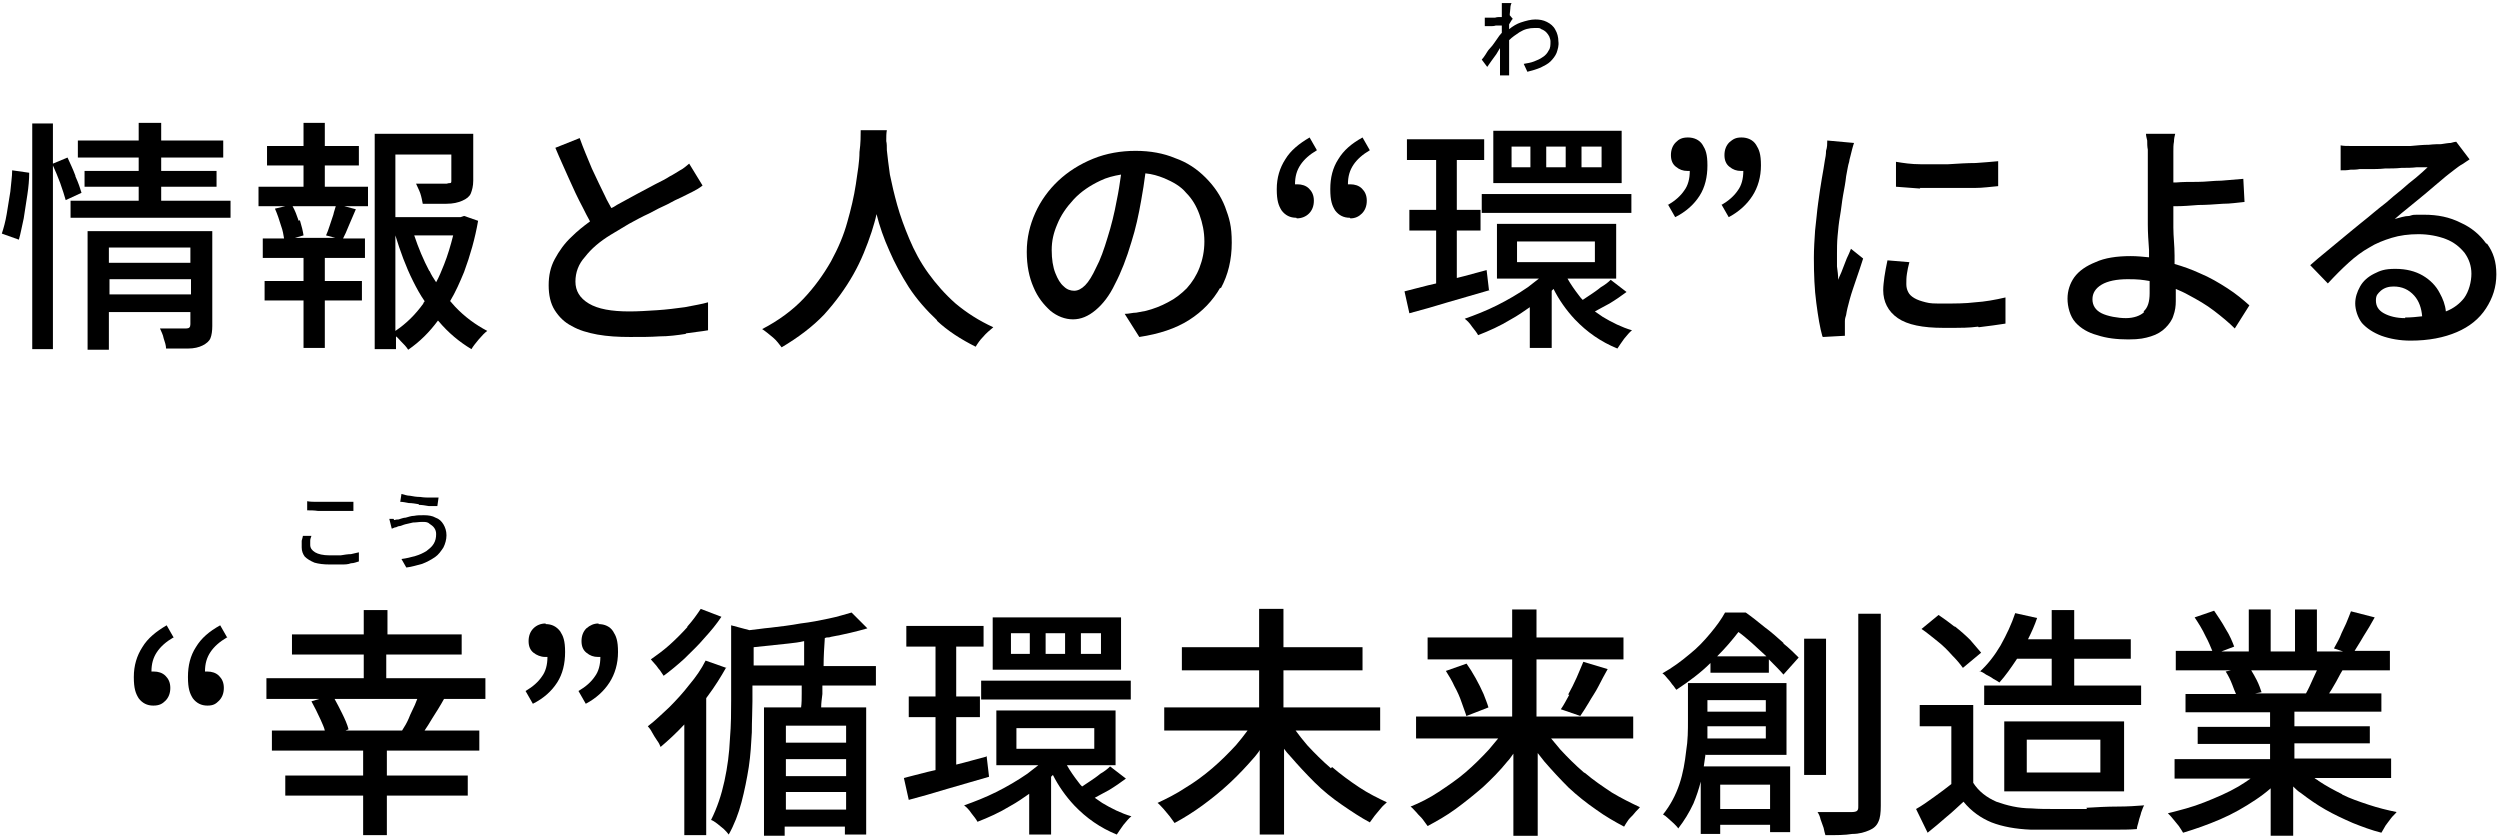 <?xml version="1.0" encoding="UTF-8"?>
<svg id="_レイヤー_1" data-name="レイヤー_1" xmlns="http://www.w3.org/2000/svg" version="1.1" viewBox="0 0 411 138">
  <!-- Generator: Adobe Illustrator 29.2.1, SVG Export Plug-In . SVG Version: 2.1.0 Build 116)  -->
  <path d="M385.1,130.6c-1.4-.7-2.7-1.4-3.9-2.2-.2-.2-.5-.3-.7-.5h12.6v-3.2h-15.9v-2.5h12.4v-2.8h-12.4v-2.4h14.3v-3h-8.6c.3-.4.5-.8.8-1.3.5-.8.9-1.7,1.4-2.5h7.8v-3.2h-5.8c.4-.7.9-1.4,1.4-2.3.7-1.1,1.3-2.1,1.9-3.2l-3.9-1c-.2.6-.5,1.2-.8,2-.3.7-.7,1.4-1,2.2-.3.7-.7,1.3-1,1.9l1.5.5h-4.3v-6.9h-3.6v6.9h-4v-6.9h-3.6v6.9h-4.5l2.1-.8c-.3-.8-.7-1.8-1.4-2.9-.6-1.1-1.3-2.1-1.9-3l-3.2,1.1c.6.9,1.3,2,1.8,3.1.5.9.8,1.7,1.1,2.4h-6v3.2h9.1l-.9.2c.4.6.8,1.4,1.1,2.2.2.6.4,1,.6,1.5h-8.3v3h13.9v2.4h-11.9v2.8h11.9v2.5h-15.7v3.2h12.5c-.6.4-1.3.9-2,1.3-1.7,1-3.6,1.8-5.6,2.6s-4,1.3-6,1.8c.3.3.6.6.9,1,.3.4.6.7.9,1.1.3.4.5.8.7,1.1,2-.6,4-1.3,6.1-2.2,2.1-.9,4-2,5.8-3.2.9-.6,1.7-1.2,2.5-1.9v7.8h3.7v-8.1c.4.4.8.8,1.3,1.1,1.3,1,2.6,1.9,4,2.7,1.4.8,2.9,1.5,4.5,2.2,1.5.6,3.1,1.2,4.7,1.6.2-.3.4-.7.7-1.2.3-.4.6-.8.9-1.2.3-.4.7-.7.9-1-1.5-.3-3.1-.7-4.6-1.2-1.5-.5-3-1-4.4-1.7ZM371,111.8c-.3-.6-.6-1.1-.9-1.6h10.8c-.2.4-.4.9-.6,1.3-.4.9-.8,1.8-1.2,2.5h-8.4l1.1-.2c-.2-.6-.4-1.2-.8-2Z"/>
  <path d="M321.3,103c-.9-.7-1.7-1.3-2.6-1.9l-2.8,2.3c.9.6,1.7,1.3,2.6,2,.9.7,1.7,1.5,2.4,2.3.7.7,1.3,1.4,1.8,2.1l3-2.5c-.5-.6-1.1-1.3-1.8-2.1-.7-.7-1.6-1.5-2.5-2.2Z"/>
  <path d="M343.1,133c-1.8,0-3.4,0-5,0-1.6,0-2.9,0-4.1-.1-2.2,0-4.1-.5-5.8-1.1-1.6-.7-2.9-1.7-3.8-3.1v-12.8h-8.8v3.5h5.2v9.5c-.9.7-1.8,1.4-2.8,2.1-1.1.8-2.1,1.5-3,2l1.9,3.9c1.1-.9,2.1-1.7,3.1-2.6,1-.8,1.9-1.7,2.8-2.5,1.3,1.6,2.9,2.7,4.6,3.4,1.8.7,4,1.1,6.5,1.2,1.1,0,2.5,0,4,0,1.5,0,3.1,0,4.7,0,1.6,0,3.2,0,4.7,0,1.5,0,2.9,0,4-.1,0-.4.2-.8.3-1.3.1-.5.3-.9.4-1.4.2-.5.3-.9.5-1.2-1.3.1-2.7.2-4.4.2-1.7,0-3.4.1-5.1.2Z"/>
  <path d="M349.2,130.1v-11.5h-19.7v11.5h19.7ZM333.2,121.6h12.1v5.4h-12.1v-5.4Z"/>
  <path d="M325.4,110.3c.3.1.7.3,1.1.6.4.2.8.4,1.2.7.4.2.7.4,1,.6,1-1.1,1.9-2.4,2.9-3.9h5.7v4.4h-11.1v3.2h25.8v-3.2h-11v-4.4h9.3v-3.2h-9.3v-4.8h-3.7v4.8h-3.9c.6-1.2,1.1-2.3,1.5-3.5l-3.6-.8c-.6,1.8-1.4,3.5-2.4,5.3-1,1.7-2.1,3.1-3.4,4.3Z"/>
  <path d="M293.2,105.7c-1-.9-2-1.8-3.1-2.6-1.1-.9-2.1-1.7-3.1-2.4h-3.4c-.6,1.1-1.4,2.2-2.4,3.4-1,1.2-2.1,2.4-3.5,3.5-1.3,1.1-2.8,2.2-4.4,3.1.3.2.5.4.8.8.3.3.6.7.8,1,.3.3.5.7.7.9,2.1-1.4,4-2.8,5.6-4.4v1.6h9.6v-2.2s0,0,.1.1c.9.9,1.7,1.7,2.3,2.4l2.5-2.8c-.7-.7-1.5-1.5-2.5-2.3ZM282.3,107.9s0,0,0,0c1.4-1.4,2.5-2.7,3.5-4,.7.5,1.4,1.1,2.2,1.8.8.7,1.6,1.5,2.4,2.2h-8.1Z"/>
  <path d="M280.4,124.1h13.3v-11.8h-16.2v6.2c0,1.5,0,3.2-.3,5-.2,1.8-.5,3.6-1.1,5.4-.6,1.8-1.5,3.5-2.7,5,.2.1.5.3.8.6.3.3.7.6,1,.9.3.3.6.6.7.8,1-1.3,1.8-2.6,2.5-4.1.5-1.2.9-2.4,1.2-3.6v8.6h3.2v-1.5h8.2v1.2h3.3v-10.8h-14.2c.1-.7.2-1.4.3-2.1ZM280.7,121.4c0-.7,0-1.4,0-2h9.6v2h-9.7ZM290.3,115.1v1.9h-9.6v-1.9h9.6ZM291,129v4h-8.2v-4h8.2Z"/>
  <path d="M305.5,132.5c0,.4,0,.6-.2.8-.1.1-.4.2-.8.2h-2.2c-1.1,0-2.2,0-3.5,0,.2.3.4.7.5,1.2.2.5.3.9.5,1.4.1.5.2.9.3,1.2,1.8,0,3.2,0,4.4-.2,1.2,0,2.1-.3,2.8-.6.7-.3,1.2-.7,1.5-1.4.3-.6.4-1.5.4-2.6v-31.6h-3.7v31.6Z"/>
  <rect x="296.6" y="105" width="3.6" height="22.4"/>
  <path d="M241.1,117.7l3.6-1.4c-.2-.7-.5-1.4-.8-2.2-.4-.9-.8-1.7-1.3-2.6-.5-.9-1-1.7-1.5-2.4l-3.4,1.2c.5.8,1,1.6,1.4,2.5.5.9.9,1.8,1.2,2.7.3.9.6,1.6.8,2.3Z"/>
  <path d="M258,114.2c-.5.9-.9,1.7-1.4,2.4l3.2,1.1c.5-.7.9-1.4,1.4-2.2.5-.9,1.1-1.7,1.6-2.7.5-1,1-1.9,1.5-2.8l-4-1.2c-.3.8-.7,1.6-1.1,2.6-.4.9-.9,1.9-1.4,2.8Z"/>
  <path d="M260.4,127c-1.4-1.2-2.7-2.5-3.9-3.8-.5-.6-1-1.2-1.5-1.8h13.5v-3.6h-15.9v-9.4h14.3v-3.6h-14.3v-4.6h-4v4.6h-13.9v3.6h13.9v9.4h-15.8v3.6h13.5c-.5.6-1,1.2-1.5,1.8-1.2,1.3-2.5,2.6-3.9,3.8-1.4,1.2-2.9,2.2-4.4,3.2-1.5,1-3.1,1.8-4.6,2.4.3.2.6.6,1,1,.3.4.7.7,1,1.1.3.4.6.8.8,1.1,1.5-.8,3.1-1.7,4.6-2.8,1.5-1.1,3-2.3,4.5-3.6,1.4-1.3,2.8-2.7,4-4.2.4-.4.7-.9,1-1.3v13.5h4v-13.6c.4.5.7.9,1.1,1.4,1.3,1.5,2.6,2.9,4,4.3,1.4,1.3,2.9,2.5,4.5,3.6,1.5,1.1,3.1,2,4.6,2.8.2-.3.4-.7.7-1.1.3-.4.7-.7,1-1.1.3-.4.7-.7.9-1-1.5-.7-3.1-1.5-4.6-2.4-1.5-1-3-2-4.4-3.2Z"/>
  <path d="M218.8,126.3c-1.4-1.2-2.7-2.5-3.9-3.8-.7-.8-1.3-1.6-1.9-2.4h13.9v-3.8h-15.9v-6.1h13v-3.8h-13v-6.3h-4v6.3h-12.7v3.8h12.7v6.1h-15.6v3.8h13.7c-.6.8-1.2,1.6-1.9,2.4-1.2,1.3-2.5,2.6-3.9,3.8-1.4,1.2-2.9,2.3-4.4,3.2-1.5,1-3.1,1.8-4.6,2.5.3.2.6.6,1,1,.3.4.7.8,1,1.2.3.4.6.8.8,1.1,1.5-.8,3.1-1.8,4.6-2.9,1.5-1.1,3-2.3,4.5-3.7,1.5-1.4,2.8-2.8,4.1-4.3.3-.4.6-.7.8-1.1v13.9h4v-14.1c.3.4.6.8,1,1.2,1.3,1.5,2.6,2.9,4,4.3,1.4,1.4,2.9,2.6,4.5,3.7s3.1,2.1,4.6,2.9c.2-.3.5-.7.8-1.1.3-.4.7-.8,1-1.2.3-.4.7-.7,1-1-1.5-.7-3.1-1.5-4.6-2.5-1.5-1-3-2.1-4.4-3.3Z"/>
  <path d="M179.9,131.2c.7-.4,1.5-.8,2.4-1.3,1-.6,2-1.3,2.8-1.9l-2.6-2c-.4.4-.9.8-1.6,1.2-.6.5-1.2.9-1.8,1.3-.4.3-.8.5-1.2.8-.2-.2-.4-.4-.6-.7-.7-.9-1.4-1.9-1.9-2.8h8v-9h-19.6v9h6.9c-.6.5-1.2.9-1.8,1.4-1.6,1.1-3.3,2.1-5.1,3-1.8.9-3.6,1.6-5.3,2.2.4.3.8.7,1.2,1.3.4.5.8,1,1,1.4,1.8-.7,3.6-1.5,5.4-2.6,1.1-.6,2.1-1.3,3.1-2v6.7h3.6v-9.5c0,0,.2-.2.3-.3.9,1.8,2.1,3.5,3.5,5,2,2.1,4.3,3.7,7,4.8.3-.5.7-1,1.1-1.6.5-.6.9-1.1,1.3-1.4-1.7-.5-3.3-1.3-4.8-2.2-.4-.3-.9-.6-1.3-.9ZM167.1,119.7h12.8v3.4h-12.8v-3.4Z"/>
  <rect x="161.3" y="111.9" width="24.6" height="3.1"/>
  <path d="M163.2,110.1h21.1v-8.6h-21.1v8.6ZM177.7,104.1h3.3v3.4h-3.3v-3.4ZM171.9,104.1h3.2v3.4h-3.2v-3.4ZM166.2,104.1h3.1v3.4h-3.1v-3.4Z"/>
  <path d="M162.1,124.4c-1.6.4-3.2.9-4.9,1.3v-7.8h3.9v-3.4h-3.9v-8.2h4.5v-3.4h-12.7v3.4h4.8v8.2h-4.4v3.4h4.4v8.7c-.4.1-.9.2-1.3.3-1.5.4-2.8.7-3.9,1l.8,3.6c1.9-.5,4-1.1,6.3-1.8,2.3-.7,4.6-1.3,6.9-2l-.4-3.4Z"/>
  <path d="M119.4,109.8l-3.4-1.2c-.7,1.4-1.6,2.7-2.7,4-1,1.3-2.1,2.5-3.3,3.7-1.2,1.1-2.3,2.2-3.5,3.1.2.2.5.6.7,1,.3.5.5.9.8,1.3.3.4.5.8.6,1.1,1.3-1.1,2.6-2.3,3.9-3.7v18.2h3.6v-22.5c0,0,.1-.2.2-.3,1.2-1.6,2.2-3.2,3.1-4.8Z"/>
  <path d="M135.9,104.8h0c.2,0,.5,0,.7-.1,2.2-.4,4.3-.9,6-1.4l-2.6-2.6c-1.1.3-2.3.7-3.8,1-1.4.3-2.9.6-4.6.8-1.6.3-3.3.5-5,.7-1.2.1-2.3.3-3.4.4l-3-.8v12.3c0,1.9,0,4-.2,6.4-.1,2.3-.4,4.6-.9,6.9-.5,2.3-1.2,4.4-2.2,6.4.3.1.6.3,1,.6.4.3.7.6,1.1.9.3.3.6.6.8.9.9-1.6,1.6-3.4,2.1-5.3.5-1.9.9-3.9,1.2-5.8.3-2,.4-3.9.5-5.7,0-1.9.1-3.6.1-5.1v-2.6h8.1c0,.4,0,.9,0,1.3,0,.8,0,1.6-.1,2.3h-6.1v21.1h3.4v-1.5h9.9v1.3h3.5v-20.9h-7.4c0-.7.1-1.4.2-2.2,0-.5,0-.9,0-1.4h8.8v-3.2h-8.6c0-1.6.1-3.1.2-4.6ZM129.2,124.8h9.9v2.8h-9.9v-2.8ZM129.2,133.1v-2.9h9.9v2.9h-9.9ZM139.1,122.1h-9.9v-2.8h9.9v2.8ZM123.9,109.4v-3c1.8-.2,3.7-.4,5.7-.6.9-.1,1.8-.2,2.6-.4,0,1.2,0,2.5,0,3.8,0,0,0,.1,0,.2h-8.2Z"/>
  <path d="M113,103.1c-.9,1-1.9,2-2.9,2.9-1,.9-2.1,1.7-3.1,2.4.2.2.4.5.7.8.3.3.5.7.8,1,.2.3.4.6.6.9,1.1-.8,2.3-1.8,3.4-2.8,1.1-1.1,2.3-2.2,3.3-3.4,1.1-1.2,2-2.3,2.8-3.5l-3.4-1.3c-.6.9-1.3,1.9-2.2,2.9Z"/>
  <path d="M89.7,102.5c-.8,0-1.5.3-2,.8-.5.5-.8,1.2-.8,2.1s.3,1.5.8,1.9,1.2.7,1.9.7.3,0,.4,0c0,1.3-.3,2.4-.9,3.2-.6.9-1.5,1.7-2.7,2.4l1.2,2.1c1.8-.9,3.1-2.1,4-3.5.9-1.4,1.3-3.1,1.3-5s-.3-2.6-.8-3.4c-.6-.8-1.4-1.2-2.4-1.2Z"/>
  <path d="M98.4,102.5c-.8,0-1.4.3-2,.8-.5.5-.8,1.2-.8,2.1s.3,1.5.8,1.9c.6.5,1.2.7,1.9.7s.3,0,.4,0c0,1.3-.3,2.4-.9,3.2-.6.9-1.5,1.7-2.7,2.4l1.2,2.1c1.7-.9,3-2.1,3.9-3.5.9-1.4,1.4-3.1,1.4-5s-.3-2.6-.8-3.4-1.4-1.2-2.4-1.2Z"/>
  <path d="M63.7,107.6h12.2v-3.3h-12.2v-4h-3.9v4h-11.8v3.3h11.8v3.9h-16v3.4h8.7l-1.3.4c.5.9,1,1.9,1.5,3,.3.7.6,1.3.7,1.8h-8.7v3.3h15v4.1h-12.8v3.3h12.8v6.5h3.9v-6.5h13.3v-3.3h-13.3v-4.1h15.2v-3.3h-9c.4-.6.8-1.2,1.2-1.9.7-1.1,1.4-2.2,2-3.3h6.8v-3.4h-16.3v-3.9ZM68.2,115.9c-.3.7-.7,1.4-1,2.2-.3.7-.7,1.4-1.1,2h.1s-9.4,0-9.4,0l.5-.2c-.2-.8-.6-1.7-1.1-2.7-.4-.8-.8-1.6-1.2-2.3h13.6c-.1.3-.3.7-.4,1Z"/>
  <path d="M28.6,104.9l-1.2-2.1c-1.7,1-3.1,2.1-4,3.6-.9,1.4-1.4,3-1.4,4.9s.3,2.7.8,3.5c.6.8,1.4,1.2,2.4,1.2s1.5-.3,2-.8.8-1.2.8-2.1-.3-1.5-.8-2c-.5-.5-1.2-.7-1.9-.7s-.3,0-.4,0c0-1.3.3-2.3.9-3.2.6-.9,1.5-1.7,2.7-2.4Z"/>
  <path d="M37.4,104.9l-1.2-2.1c-1.8,1-3.1,2.1-4,3.6-.9,1.4-1.3,3-1.3,4.9s.3,2.7.8,3.5c.6.8,1.4,1.2,2.4,1.2s1.4-.3,1.9-.8c.5-.5.8-1.2.8-2.1s-.3-1.5-.8-2c-.5-.5-1.2-.7-1.9-.7s-.3,0-.4,0c0-1.3.3-2.3.9-3.2.6-.9,1.5-1.7,2.7-2.4Z"/>
  <path d="M408.7,40c-1-1.4-2.4-2.6-4.2-3.4-1.8-.9-3.7-1.3-6-1.3s-1.6,0-2.4.2c-.8,0-1.6.3-2.4.5.7-.6,1.5-1.3,2.4-2,.9-.7,1.8-1.5,2.8-2.3.9-.8,1.8-1.5,2.6-2.2.8-.7,1.5-1.2,2-1.6.4-.3.9-.7,1.3-.9.4-.3.8-.5,1.2-.8l-2.2-2.9c-.2,0-.5.1-.9.2-.4,0-.9.1-1.6.2-.4,0-1.1,0-2,.1-.9,0-1.9.1-3,.2-1.1,0-2.3,0-3.4,0-1.1,0-2.1,0-3,0h-1.9c-.5,0-1,0-1.6,0-.6,0-1.1,0-1.6-.1v4.1c.6,0,1.1,0,1.6-.1.5,0,1,0,1.5-.1.4,0,1,0,1.7,0,.7,0,1.6,0,2.5-.1.9,0,1.8,0,2.7-.1.9,0,1.7,0,2.5-.1.7,0,1.3,0,1.8,0-.5.5-1.1,1-1.9,1.7-.8.6-1.6,1.3-2.4,2-.9.7-1.7,1.4-2.5,2.1-.8.6-1.5,1.2-2,1.6-.6.5-1.3,1.1-2.2,1.8-.9.7-1.8,1.5-2.8,2.3-1,.8-1.9,1.6-2.9,2.4-1,.8-1.8,1.5-2.6,2.2l2.9,3c1.2-1.3,2.3-2.4,3.4-3.4,1.1-1,2.3-1.9,3.4-2.5,1.1-.7,2.4-1.2,3.7-1.6,1.3-.4,2.8-.6,4.4-.6s3.2.3,4.5.8c1.3.5,2.3,1.3,3.1,2.3.7,1,1.1,2.1,1.1,3.4s-.4,2.9-1.2,4c-.7.9-1.7,1.7-3,2.2-.1-1.1-.5-2.1-1-3-.6-1.2-1.6-2.2-2.8-2.9-1.2-.7-2.7-1.1-4.5-1.1s-2.5.3-3.5.8c-1,.5-1.8,1.2-2.3,2.1-.5.9-.8,1.8-.8,2.8s.4,2.3,1.1,3.2c.8.9,1.9,1.6,3.2,2.1,1.4.5,3,.8,4.8.8,3,0,5.5-.5,7.6-1.4,2.1-.9,3.7-2.2,4.8-3.9,1.1-1.7,1.7-3.5,1.7-5.6s-.5-3.6-1.5-5ZM395.4,52.3c-1.4,0-2.6-.3-3.5-.8-.9-.5-1.3-1.2-1.3-2.1s.3-1.1.8-1.6c.6-.5,1.3-.7,2.1-.7,1.4,0,2.5.5,3.4,1.5.8.9,1.2,2.1,1.3,3.4-.9.1-1.8.2-2.8.2Z"/>
  <path d="M357.7,49.6c0-.6,0-1.3,0-2.1.7.3,1.4.6,2.1,1,1.5.8,2.9,1.6,4.2,2.6,1.3,1,2.4,1.9,3.4,2.9l2.4-3.8c-1-.9-2.2-1.9-3.6-2.8-1.4-.9-2.9-1.8-4.6-2.5-1.3-.6-2.7-1.1-4.1-1.5,0-.5,0-.9,0-1.4,0-1.6-.2-3.1-.2-4.6,0-1.3,0-2.5,0-3.5.2,0,.3,0,.5,0,1.1,0,2.3-.1,3.6-.2,1.3,0,2.6-.1,4-.2,1.3,0,2.5-.2,3.6-.3l-.2-3.8c-1.1.1-2.3.2-3.6.3-1.3,0-2.6.2-3.9.2-1.3,0-2.5,0-3.6.1h-.4c0-.1,0-.2,0-.4,0-1.2,0-2.3,0-3.2,0-.5,0-.9,0-1.5,0-.6,0-1.1.1-1.6,0-.5.1-.9.2-1.3h-4.8c0,.3.1.7.2,1.1,0,.5,0,1,.1,1.5,0,.5,0,1.1,0,1.7v4.5c0,.9,0,1.7,0,2.5s0,2.2,0,3.6c0,1.4.1,2.8.2,4.2,0,.4,0,.8,0,1.2-1-.1-2-.2-3-.2-2.3,0-4.3.3-5.8,1-1.5.6-2.7,1.4-3.5,2.5-.7,1-1.1,2.2-1.1,3.5s.4,2.9,1.3,3.9c.9,1,2.1,1.7,3.6,2.1,1.5.5,3.2.7,5.1.7s2.7-.2,3.7-.5c1-.3,1.8-.8,2.4-1.4.6-.6,1.1-1.3,1.3-2,.3-.8.4-1.6.4-2.4ZM352.5,51.3c-.6.6-1.7,1-3,1s-3-.3-4-.8c-1-.5-1.5-1.3-1.5-2.3s.5-1.8,1.5-2.4c1-.6,2.5-.9,4.3-.9s2.4.1,3.6.3c0,.8,0,1.5,0,2,0,1.4-.3,2.4-1,3Z"/>
  <path d="M325.3,53.8c1.7-.2,3.1-.4,4.4-.6v-4.3c-1.7.4-3.4.7-5,.8-1.6.2-3.3.2-5.1.2s-2.2,0-3-.2c-.8-.2-1.4-.4-1.9-.7-.5-.3-.8-.6-1-1-.2-.4-.3-.8-.3-1.3s0-1.1.1-1.7c.1-.6.2-1.2.4-1.9l-3.6-.3c-.2,1-.4,1.9-.5,2.7-.1.8-.2,1.5-.2,2.2,0,1.9.8,3.5,2.4,4.6,1.6,1.1,4.1,1.6,7.5,1.6s4.1,0,5.7-.2Z"/>
  <path d="M315.6,30.9c1.5,0,3,0,4.5,0s3,0,4.5,0c1.4,0,2.7-.2,3.9-.3v-4.1c-1,.1-2.3.2-3.7.3-1.4,0-2.9.1-4.5.2-1.6,0-3.1,0-4.6,0-1.5,0-2.8-.2-4-.4v4.1c1.2.1,2.5.2,4,.3Z"/>
  <path d="M299.7,55.4l3.6-.2c0-.2,0-.5,0-.8v-.7c0-.2,0-.5,0-.9,0-.4.1-.7.2-1,.1-.7.3-1.5.6-2.6.3-1.1.7-2.2,1.1-3.4.4-1.2.8-2.3,1.1-3.3l-2-1.6c-.2.5-.4,1-.7,1.6-.2.6-.5,1.2-.7,1.8-.2.6-.5,1.1-.7,1.7,0-.7-.1-1.5-.2-2.2,0-.7,0-1.4,0-2.1s0-1.9.1-2.9c.1-1.1.2-2.2.4-3.3.2-1.1.3-2.3.5-3.4.2-1.1.4-2.1.5-3.1.2-1,.3-1.8.5-2.4,0-.2.1-.5.2-.9.1-.4.2-.8.3-1.2.1-.4.2-.7.3-1l-4.4-.4c0,.5,0,1.1-.2,1.7,0,.6-.1,1.1-.2,1.6-.1.8-.3,1.8-.5,3-.2,1.2-.4,2.5-.6,4-.2,1.4-.3,2.9-.5,4.5-.1,1.5-.2,3-.2,4.5,0,2.7.1,5.2.4,7.4.3,2.3.6,4.1,1,5.5Z"/>
  <path d="M283,33.6l1.2,2.1c1.7-.9,3-2.1,3.9-3.5.9-1.4,1.4-3.1,1.4-5s-.3-2.6-.8-3.4-1.4-1.2-2.4-1.2-1.4.3-2,.8c-.5.5-.8,1.2-.8,2.1s.3,1.5.8,1.9c.6.5,1.2.7,1.9.7s.3,0,.4,0c0,1.3-.3,2.4-.9,3.2-.6.9-1.5,1.7-2.7,2.4Z"/>
  <path d="M274.2,33.6l1.2,2.1c1.8-.9,3.1-2.1,4-3.5.9-1.4,1.3-3.1,1.3-5s-.3-2.6-.8-3.4-1.4-1.2-2.4-1.2-1.5.3-2,.8c-.5.5-.8,1.2-.8,2.1s.3,1.5.8,1.9c.6.5,1.2.7,1.9.7s.3,0,.4,0c0,1.3-.3,2.4-.9,3.2-.6.9-1.5,1.7-2.7,2.4Z"/>
  <path d="M244.8,47.8l-.4-3.4c-1.6.4-3.2.9-4.9,1.3v-7.8h3.9v-3.4h-3.9v-8.2h4.5v-3.4h-12.7v3.4h4.8v8.2h-4.4v3.4h4.4v8.7c-.4.1-.9.2-1.3.3-1.5.4-2.8.7-3.9,1l.8,3.6c1.9-.5,4-1.1,6.3-1.8,2.3-.7,4.6-1.3,6.9-2Z"/>
  <rect x="243.6" y="31.9" width="24.6" height="3.1"/>
  <path d="M255.1,57.3v-9.5c0,0,.2-.2.3-.3.9,1.8,2.1,3.5,3.5,5,2,2.1,4.3,3.7,7,4.8.3-.5.7-1,1.1-1.6.5-.6.9-1.1,1.3-1.4-1.7-.5-3.3-1.3-4.8-2.2-.4-.3-.9-.6-1.3-.9.7-.4,1.5-.8,2.4-1.3,1-.6,2-1.3,2.8-1.9l-2.6-2c-.4.4-.9.8-1.6,1.2-.6.5-1.2.9-1.8,1.3-.4.3-.8.5-1.2.8-.2-.2-.4-.4-.6-.7-.7-.9-1.4-1.9-1.9-2.8h8v-9h-19.6v9h6.9c-.6.5-1.2.9-1.8,1.4-1.6,1.1-3.3,2.1-5.1,3-1.8.9-3.6,1.6-5.3,2.2.4.3.8.7,1.2,1.3.4.5.8,1,1,1.4,1.8-.7,3.6-1.5,5.4-2.6,1.1-.6,2.1-1.3,3.1-2v6.7h3.6ZM249.4,39.7h12.8v3.4h-12.8v-3.4Z"/>
  <path d="M245.5,30.1h21.1v-8.6h-21.1v8.6ZM260,24.1h3.3v3.4h-3.3v-3.4ZM254.2,24.1h3.2v3.4h-3.2v-3.4ZM248.5,24.1h3.1v3.4h-3.1v-3.4Z"/>
  <path d="M222,35.9c.8,0,1.4-.3,1.9-.8.5-.5.8-1.2.8-2.1s-.3-1.5-.8-2c-.5-.5-1.2-.7-1.9-.7s-.3,0-.4,0c0-1.3.3-2.3.9-3.2.6-.9,1.5-1.7,2.7-2.4l-1.2-2.1c-1.8,1-3.1,2.1-4,3.6-.9,1.4-1.3,3-1.3,4.9s.3,2.7.8,3.5c.6.8,1.4,1.2,2.4,1.2Z"/>
  <path d="M213.2,35.9c.8,0,1.5-.3,2-.8.5-.5.8-1.2.8-2.1s-.3-1.5-.8-2c-.5-.5-1.2-.7-1.9-.7s-.3,0-.4,0c0-1.3.3-2.3.9-3.2.6-.9,1.5-1.7,2.7-2.4l-1.2-2.1c-1.7,1-3.1,2.1-4,3.6-.9,1.4-1.4,3-1.4,4.9s.3,2.7.8,3.5c.6.8,1.4,1.2,2.4,1.2Z"/>
  <path d="M200.7,47.4c1.2-2.2,1.8-4.7,1.8-7.5s-.4-4-1.1-5.9c-.7-1.8-1.8-3.4-3.2-4.8-1.4-1.4-3-2.5-5-3.2-1.9-.8-4.1-1.2-6.5-1.2s-4.8.4-7,1.3c-2.2.9-4.1,2.1-5.7,3.6-1.6,1.5-2.9,3.3-3.8,5.3-.9,2-1.4,4.1-1.4,6.4s.4,4.2,1.1,5.8c.7,1.7,1.7,2.9,2.8,3.9,1.1.9,2.4,1.4,3.7,1.4s2.5-.5,3.7-1.5c1.2-1,2.3-2.4,3.2-4.3,1-1.9,1.9-4.2,2.7-6.9.7-2.2,1.2-4.5,1.6-6.8.3-1.6.5-3,.7-4.5,1.1.1,2.1.4,3.1.8,1.4.6,2.7,1.3,3.6,2.4,1,1,1.7,2.2,2.2,3.6.5,1.4.8,2.8.8,4.4s-.3,3-.8,4.3c-.5,1.3-1.2,2.4-2.1,3.4-.9.9-1.9,1.7-3.1,2.3-1.1.6-2.4,1.1-3.6,1.4-.5.1-1.1.2-1.6.3-.6,0-1.2.2-1.9.2l2.4,3.8c3.3-.5,6-1.4,8.2-2.8,2.2-1.4,3.9-3.2,5.1-5.3ZM182.1,39c-.6,2-1.2,3.7-1.9,5-.6,1.3-1.2,2.3-1.8,2.9-.6.6-1.2.9-1.8.9s-1.2-.2-1.7-.7c-.6-.5-1-1.2-1.4-2.2-.4-1-.6-2.3-.6-3.8s.3-2.8.9-4.2c.6-1.5,1.5-2.8,2.7-4.1,1.2-1.3,2.7-2.3,4.4-3.1,1-.5,2.2-.8,3.4-1-.2,1.4-.4,2.8-.7,4.2-.4,2.2-.9,4.2-1.5,6.1Z"/>
  <path d="M154,52.7c1.8,1.7,4,3.1,6.4,4.3.3-.5.7-1.1,1.2-1.6.5-.6,1.1-1.1,1.7-1.6-2.4-1.1-4.4-2.4-6.2-3.9-1.7-1.5-3.2-3.2-4.5-5-1.3-1.8-2.3-3.7-3.1-5.6-.8-1.9-1.5-3.8-2-5.6-.5-1.8-.9-3.5-1.2-5-.2-1.5-.4-2.9-.5-4,0-.6,0-1.1-.1-1.5,0-.7,0-1.3.1-1.8h-4.3c0,.9,0,2.1-.2,3.6,0,1.5-.3,3.3-.6,5.3-.3,2-.8,4.1-1.4,6.2-.6,2.2-1.5,4.3-2.7,6.5-1.2,2.1-2.7,4.2-4.5,6.1-1.8,1.9-4.1,3.6-6.8,5,.6.4,1.2.9,1.8,1.4.6.5,1,1.1,1.4,1.6,2.7-1.6,5.1-3.4,7-5.4,1.9-2.1,3.5-4.3,4.8-6.6,1.3-2.3,2.2-4.6,3-7,.3-1,.6-1.9.8-2.9.5,2,1.2,4,2.1,6,.9,2.1,2,4.1,3.2,6,1.3,2,2.9,3.8,4.7,5.5Z"/>
  <path d="M112.8,54.8c1.3-.2,2.5-.3,3.6-.5v-4.6c-1,.3-2.3.5-3.8.8-1.5.2-3,.4-4.6.5-1.6.1-3.1.2-4.5.2-3,0-5.2-.4-6.7-1.3s-2.2-2.1-2.2-3.6.5-2.9,1.6-4.1c1-1.3,2.4-2.5,4.2-3.6,1-.6,2-1.2,3-1.8,1.1-.6,2.2-1.2,3.3-1.7,1.1-.6,2.1-1.1,3-1.5.9-.5,1.7-.9,2.4-1.2.6-.3,1.2-.6,1.8-.9.6-.3,1.1-.6,1.6-1l-2.2-3.6c-.5.4-.9.8-1.5,1.1-.5.3-1.1.7-1.7,1-.6.4-1.4.8-2.4,1.3-.9.5-1.9,1-3,1.6-1.1.6-2.2,1.2-3.3,1.8-.3.2-.6.4-.9.5-.3-.6-.7-1.2-1-1.9-.7-1.4-1.4-2.9-2.2-4.6-.7-1.7-1.4-3.3-2-5l-4,1.6c.7,1.7,1.5,3.4,2.2,5s1.5,3.3,2.3,4.8c.4.8.8,1.6,1.2,2.3-1.1.8-2.1,1.6-3,2.5-1.2,1.1-2.1,2.4-2.8,3.7-.7,1.3-1,2.7-1,4.3s.3,3,1,4.1c.7,1.1,1.6,2,2.8,2.6,1.2.7,2.6,1.1,4.2,1.4,1.7.3,3.4.4,5.4.4s3.3,0,4.8-.1c1.5,0,3-.2,4.3-.4Z"/>
  <path d="M43.5,46.2v3.2h6.4v7.8h3.5v-7.8h6.1v-3.2h-6.1v-3.8h6.6v-3.2h-3.6c.3-.6.6-1.2.9-2,.4-.9.8-1.9,1.2-2.8l-1.9-.5h3.9v-3.2h-7.1v-3.5h5.6v-3.2h-5.6v-3.8h-3.5v3.8h-6v3.2h6v3.5h-7.4v3.2h4.4l-1.7.4c.4.9.7,1.8,1,2.8.3.8.4,1.5.5,2.1h-3.5v3.2h6.7v3.8h-6.4ZM49.1,36.3c-.3-.9-.6-1.7-1-2.4h7.1c-.1.4-.3.9-.4,1.4-.2.6-.4,1.2-.6,1.8-.2.6-.4,1.2-.6,1.6l1.5.4h-6.6l1.4-.4c-.1-.7-.3-1.5-.6-2.5Z"/>
  <path d="M74,49.5c.9-1.5,1.6-3.1,2.3-4.8,1-2.7,1.8-5.5,2.3-8.4l-2.3-.8-.6.2h-10.7v-10.3h9.2v4.3c0,.2,0,.4-.2.4-.1,0-.3,0-.6.1-.2,0-.6,0-1.1,0h-1.8c-.7,0-1.4,0-2.1,0,.2.5.5,1,.7,1.6.2.6.3,1.2.4,1.7,1.5,0,2.8,0,3.9,0,1.1,0,1.9-.2,2.6-.5.7-.3,1.2-.7,1.4-1.2.2-.5.4-1.2.4-2.1v-7.7h-16.2v35.4h3.5v-2.1c.3.2.5.5.8.8.5.5.9.9,1.2,1.4,1.9-1.3,3.5-2.9,4.9-4.8,0,0,0,0,.1.1,1.6,1.9,3.4,3.4,5.4,4.6.3-.5.7-1,1.2-1.6.5-.6,1-1.1,1.4-1.4-1.9-1-3.7-2.3-5.3-4-.3-.3-.5-.6-.7-.8ZM70.6,44.6c-1-1.9-1.8-3.8-2.5-5.9h6.4c-.4,1.6-.9,3.3-1.5,4.8-.4,1-.8,2-1.3,2.9-.4-.6-.8-1.2-1.1-1.9ZM69.6,49.9c-1.3,1.8-2.8,3.3-4.6,4.5v-15.7c.8,2.6,1.7,5.1,2.9,7.5.6,1.2,1.2,2.3,1.9,3.3,0,.1-.1.2-.2.3Z"/>
  <path d="M31.3,51.1v2.2c0,.5-.2.7-.7.7h-1.7c-.8,0-1.7,0-2.6,0,.2.5.5,1,.6,1.6.2.6.4,1.2.4,1.7,1.4,0,2.6,0,3.6,0s1.8-.2,2.4-.5c.6-.3,1.1-.7,1.3-1.2.2-.5.3-1.2.3-2v-15.6H14.4v19.5h3.5v-6.2h13.4ZM18,48.4v-2.5h13.4v2.5h-13.4ZM31.3,40.7v2.5h-13.4v-2.5h13.4Z"/>
  <path d="M12.4,28.9c-.4-1.1-.9-2.1-1.3-3l-2.4,1v-6.6h-3.4v37.1h3.4v-30.2c.4.9.8,1.8,1.2,2.9.4,1.1.7,2.1.9,2.8l2.6-1.2c-.2-.7-.5-1.6-1-2.7Z"/>
  <polygon points="26.5 30.7 35.6 30.7 35.6 28.1 26.5 28.1 26.5 25.9 36.7 25.9 36.7 23.1 26.5 23.1 26.5 20.2 22.8 20.2 22.8 23.1 12.8 23.1 12.8 25.9 22.8 25.9 22.8 28.1 13.9 28.1 13.9 30.7 22.8 30.7 22.8 33 11.6 33 11.6 35.8 37.9 35.8 37.9 33 26.5 33 26.5 30.7"/>
  <path d="M1.7,31.5c-.2,1.3-.4,2.5-.6,3.7-.2,1.2-.5,2.3-.8,3.2l2.8,1c.3-1,.5-2.2.8-3.5.2-1.3.4-2.6.6-3.9.2-1.3.3-2.5.3-3.6l-2.8-.4c0,1.1-.2,2.2-.3,3.5Z"/>
  <path d="M246.7,5.6c0,.1-.2.2-.3.4-.2.3-.4.6-.7,1-.2.3-.5.7-.8,1-.3.3-.5.7-.7,1-.2.3-.4.6-.6.8l.9,1.2c.2-.3.4-.6.7-1,.3-.4.5-.7.8-1.1.2-.3.4-.7.6-1,0,.5,0,.9,0,1.3,0,.4,0,.8,0,1.1v1.2c0,.1,0,.3,0,.4,0,.2,0,.4,0,.5h1.5c0-.1,0-.3,0-.5,0-.2,0-.3,0-.4,0-.4,0-.8,0-1.2,0-.4,0-.7,0-1.1v-1.2c0-.4,0-.9,0-1.4.5-.5,1.1-.9,1.7-1.3.8-.5,1.6-.7,2.5-.7s.8,0,1.1.2c.3.1.6.3.8.5.2.2.4.5.5.7.1.3.2.5.2.8,0,.6,0,1.1-.3,1.5-.2.4-.5.8-1,1.1-.4.3-.9.5-1.4.7-.5.2-1.1.3-1.7.4l.6,1.3c.8-.2,1.5-.4,2.2-.7.6-.3,1.2-.6,1.6-1,.4-.4.8-.9,1-1.4.2-.6.4-1.2.3-1.9,0-.7-.2-1.4-.5-1.9-.3-.6-.8-1-1.4-1.3-.6-.3-1.2-.4-1.9-.4s-1.5.2-2.4.5c-.6.2-1.3.6-1.9,1.1,0-.1,0-.2,0-.3,0-.1,0-.2,0-.4,0,0,0,0,0-.1.1-.2.2-.3.3-.5.1-.2.2-.3.3-.4l-.5-.6s0,0,0,0c0-.4.1-.8.1-1.1,0-.4.1-.7.2-.9h-1.6c0,.1,0,.3,0,.5,0,.2,0,.4,0,.6s0,.3,0,.5c0,.2,0,.4,0,.7,0,0-.1,0-.2,0-.3,0-.6,0-.9.1-.3,0-.5,0-.7,0-.2,0-.4,0-.5,0-.2,0-.3,0-.5,0v1.4c.4,0,.7,0,.9,0,.3,0,.6,0,.9-.1.3,0,.5,0,.8,0,0,0,.2,0,.2,0,0,0,0,.1,0,.2,0,.3,0,.7,0,1Z"/>
  <path d="M68.8,83c.6,0,1.1.1,1.7.2.5,0,1,0,1.4,0l.2-1.4c-.4,0-.8,0-1.3,0-.5,0-1.1,0-1.7-.1-.6,0-1.2-.1-1.7-.2-.5,0-1-.2-1.4-.3l-.2,1.3c.4,0,.9.1,1.4.2.5,0,1.1.1,1.7.2Z"/>
  <path d="M64.7,85.3c-.2,0-.5,0-.7,0l.4,1.6c.2,0,.4-.2.6-.2s.4-.2.6-.2c.3,0,.6-.2,1-.3.4-.1.8-.2,1.3-.3.5,0,1-.1,1.5-.1s.9,0,1.2.3c.3.2.6.4.8.7.2.3.3.6.3,1,0,.6-.1,1.1-.4,1.6-.3.5-.7.8-1.2,1.2-.5.3-1.1.6-1.8.8-.7.2-1.5.4-2.3.5l.8,1.4c.9-.1,1.8-.4,2.6-.6.8-.3,1.5-.7,2.1-1.1.6-.4,1-1,1.4-1.6.3-.6.5-1.3.5-2s-.2-1.3-.5-1.8c-.3-.5-.7-.9-1.3-1.1-.5-.3-1.2-.4-1.9-.4s-1.1,0-1.6.1c-.5,0-1,.2-1.4.3-.4,0-.8.2-1.2.3-.2,0-.4,0-.7.1Z"/>
  <path d="M54.2,84c.4,0,.9,0,1.4,0,.5,0,.9,0,1.4,0,.4,0,.8,0,1.1,0v-1.5c-.3,0-.7,0-1.2,0-.4,0-.9,0-1.3,0-.5,0-.9,0-1.4,0-.7,0-1.4,0-2,0-.6,0-1.2,0-1.7-.1v1.5c.6,0,1.1,0,1.8.1.6,0,1.3,0,2,0Z"/>
  <path d="M49.6,88.9c0,.3,0,.7,0,1.1,0,.6.2,1.1.5,1.5.4.4.9.7,1.6,1,.7.2,1.5.3,2.5.3s1.3,0,1.9,0c.6,0,1.1,0,1.6-.2.5,0,.9-.2,1.3-.3v-1.5c-.4.1-.8.2-1.3.3-.5,0-1.1.1-1.7.2-.6,0-1.2,0-1.8,0-1.1,0-1.9-.2-2.4-.5-.5-.3-.8-.7-.8-1.2s0-.5,0-.7c0-.3.1-.5.2-.8h-1.4c0,.1-.1.4-.2.8Z"/>
</svg>